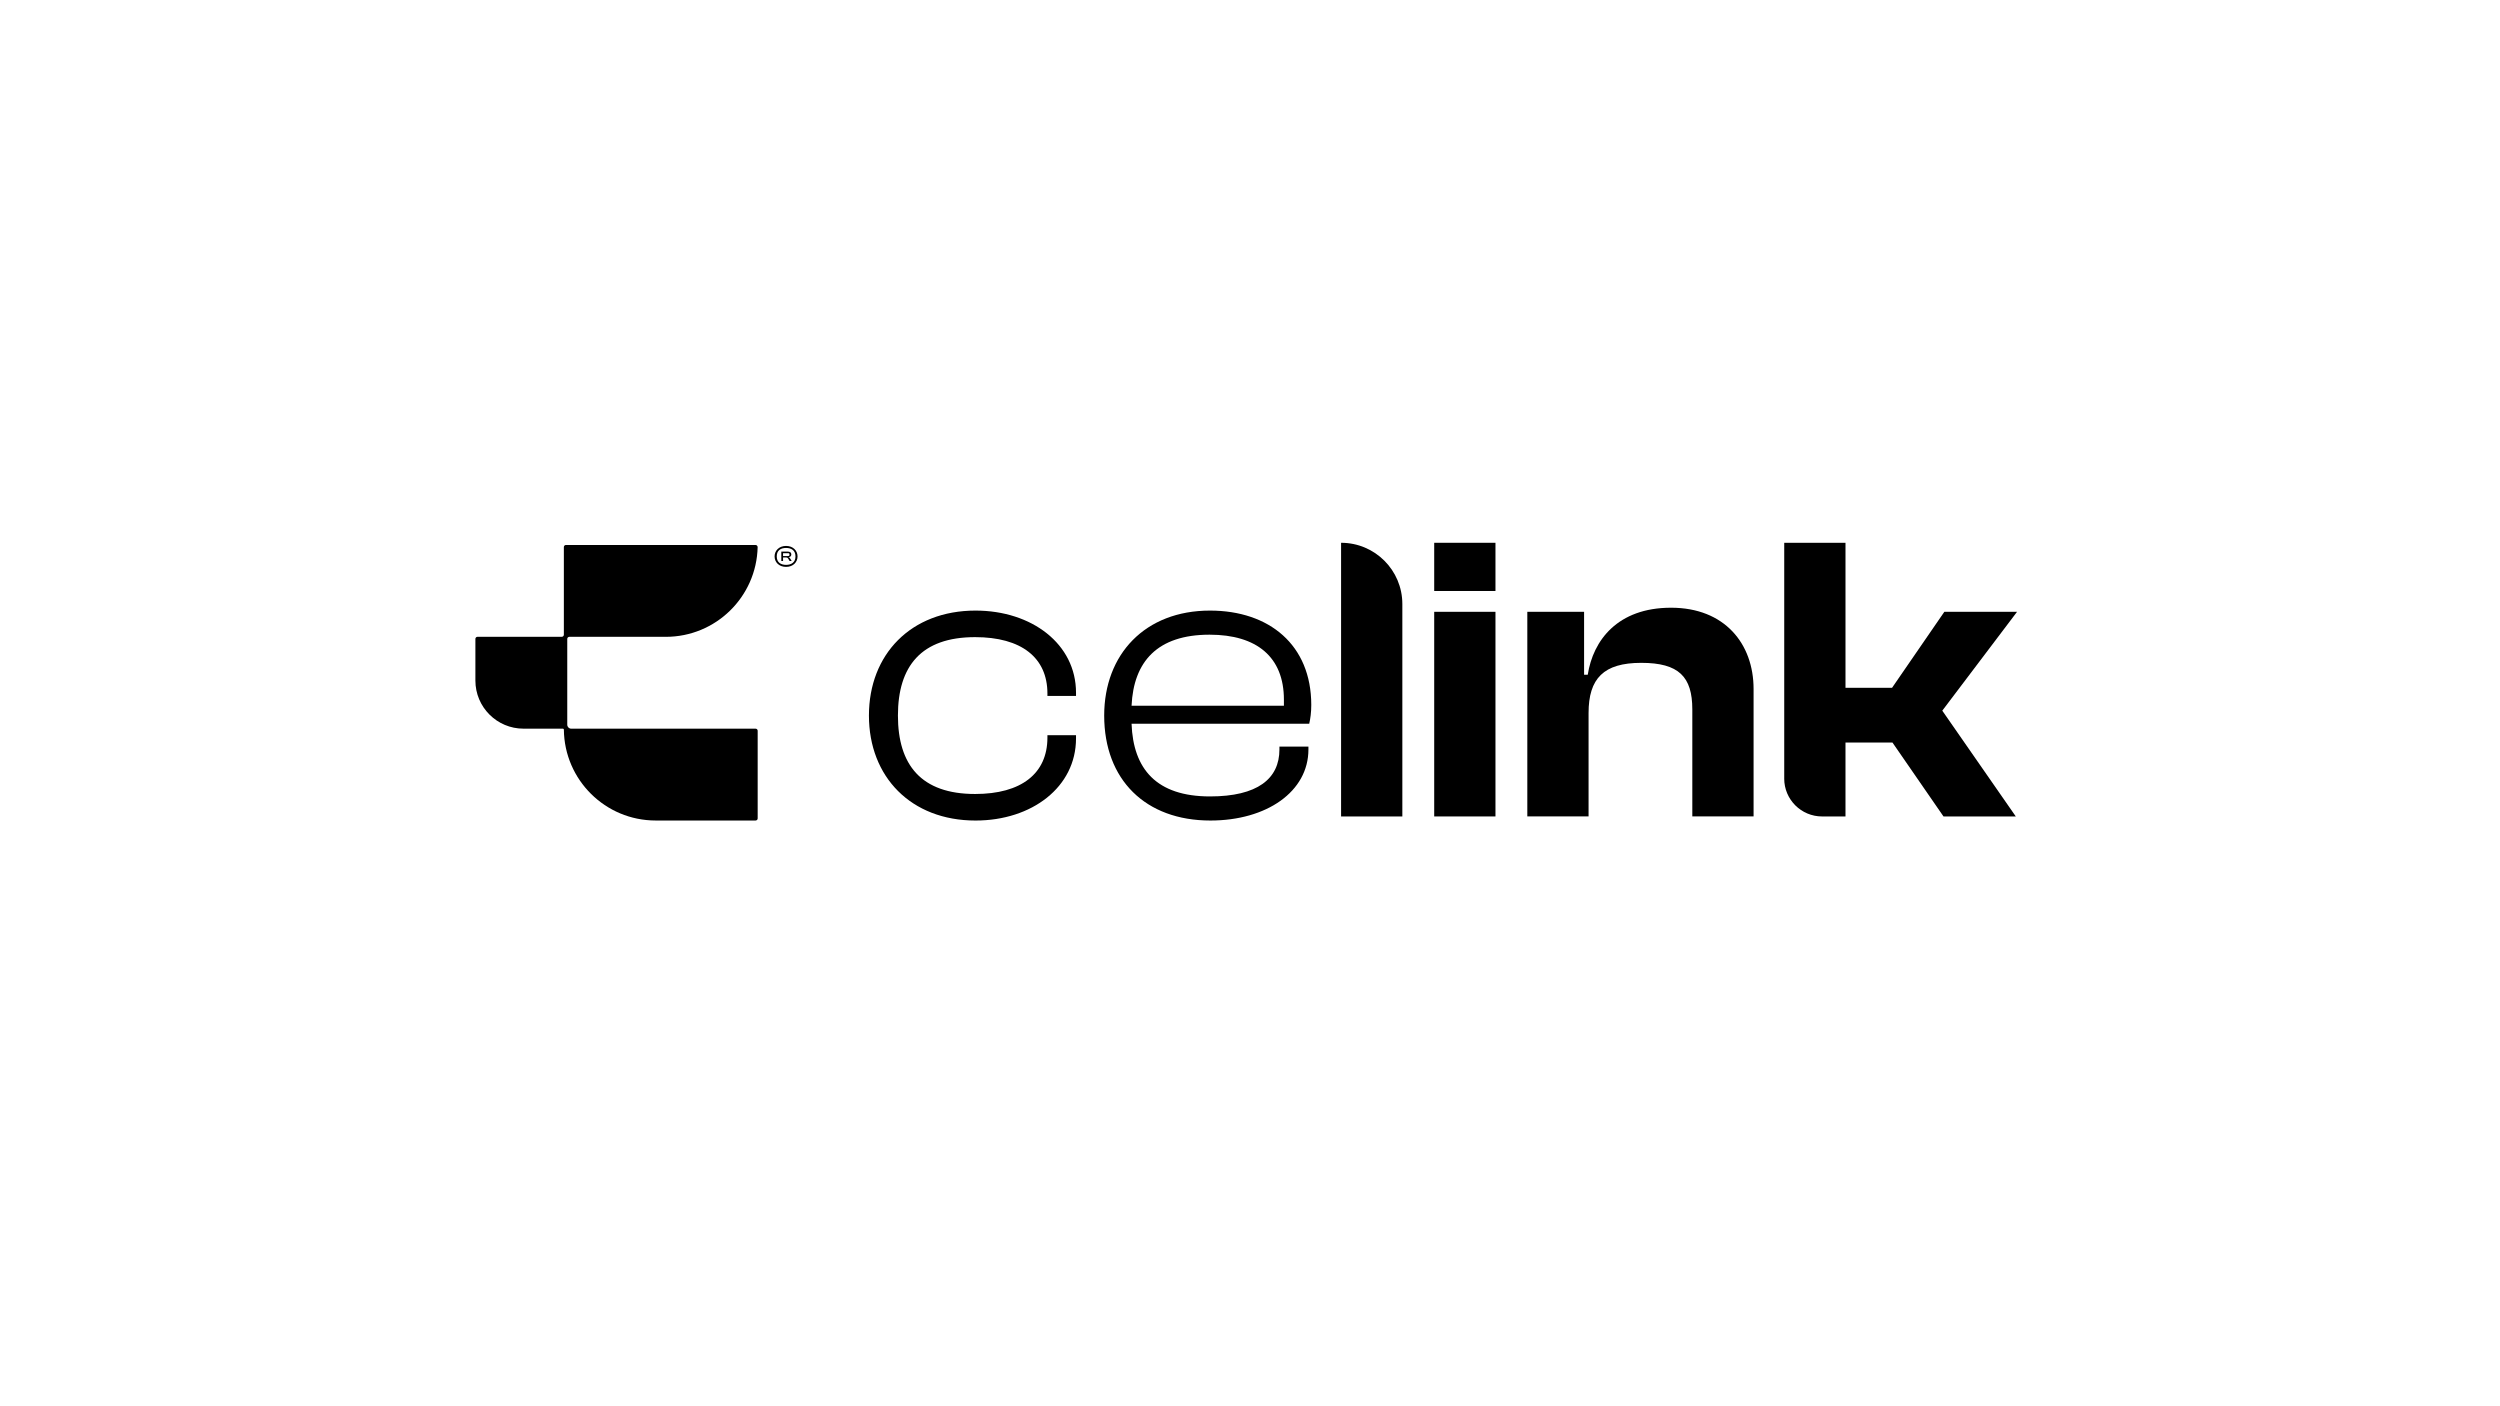 <?xml version="1.0" encoding="UTF-8"?>
<svg id="Camada_1" data-name="Camada 1" xmlns="http://www.w3.org/2000/svg" viewBox="0 0 1920 1080">
  <path d="M667.34,549.55c0-47.05,32.31-80.62,81.87-80.62,43.29,0,77.17,25.72,77.17,63.05v2.51h-21.96v-1.88c0-27.6-20.08-43.29-55.52-43.29-41.41,0-59.29,22.27-59.29,60.23s17.88,60.23,59.29,60.23c35.45,0,55.52-15.68,55.52-43.29v-1.88h21.96v2.51c0,37.33-33.88,63.05-77.17,63.05-49.56,0-81.87-33.56-81.87-80.62Z"/>
  <path d="M848.02,549.55c0-47.05,31.37-80.62,81.25-80.62,45.48,0,77.79,26.35,77.79,72.46,0,5.65-.63,10.35-1.57,14.43h-136.45c1.25,34.82,19.13,55.84,60.23,55.84,36.39,0,53.33-13.49,53.33-36.07v-2.2h22.27v2.2c0,32.31-32,54.58-75.29,54.58-49.88,0-81.56-31.37-81.56-80.62ZM869.03,542.02h117.01v-4.7c0-32.62-20.7-49.88-57.09-49.88-40.15,0-58.35,20.7-59.91,54.58Z"/>
  <path d="M1029.95,627.03v-210.17h0c25.99,0,47.05,21.07,47.05,47.05v163.12h-47.05Z"/>
  <path d="M1101.47,453.88v-37.02h47.05v37.02h-47.05ZM1101.47,627.03v-157.16h47.05v157.16h-47.05Z"/>
  <path d="M1172.98,627.03v-157.16h43.6v48.31h2.82c4.08-26.35,22.9-51.45,63.99-51.45s63.36,27.61,63.36,62.42v97.87h-47.05v-82.19c0-25.1-10.35-35.76-39.21-35.76s-40.47,11.92-40.47,38.58v79.36h-47.05Z"/>
  <path d="M1370.29,597.95v-181.08h47.05v111.36h35.76l40.15-58.35h55.84l-57.41,75.91,56.46,81.25h-55.52l-39.21-56.78h-36.07v56.78h-17.97c-16.06,0-29.09-13.02-29.09-29.09Z"/>
  <path d="M435.65,490.68c0-.89.72-1.6,1.6-1.6h74.1c38.4,0,69.63-30.68,70.52-68.87.02-.91-.73-1.67-1.64-1.67h-145.59c-.89,0-1.6.72-1.6,1.6v67.33c0,.89-.72,1.6-1.6,1.6h-64.74c-.89,0-1.6.72-1.6,1.6v32.01c0,20.4,16.54,36.94,36.94,36.94h30.3c.4,0,.71.32.71.72.38,38.63,31.82,69.82,70.53,69.82h76.71c.89,0,1.6-.72,1.6-1.6v-67.33c0-.89-.72-1.6-1.6-1.6h-141.6c-1.68,0-3.04-1.36-3.04-3.04v-65.91Z"/>
  <path d="M594.88,427.32c0-4.38,3.4-8.05,8.82-8.05s8.82,3.66,8.82,8.05-3.35,8.05-8.82,8.05-8.82-3.66-8.82-8.05ZM610.93,427.32c0-4.75-3.3-6.5-7.22-6.5s-7.17,1.75-7.17,6.5,3.3,6.5,7.17,6.5,7.22-1.8,7.22-6.5ZM600.04,430.83v-7.22h4.7c2.01,0,2.99.72,2.99,2.27,0,1.29-.93,1.91-2.01,1.96v.1c.62.21.88.52,1.34,1.34l.93,1.55h-1.6l-.77-1.34c-.57-.98-.83-1.34-1.86-1.34h-2.37v2.68h-1.34ZM601.38,427.06h3.56c1.08,0,1.39-.31,1.39-1.08,0-.93-.31-1.14-1.39-1.14h-3.56v2.22Z"/>
</svg>